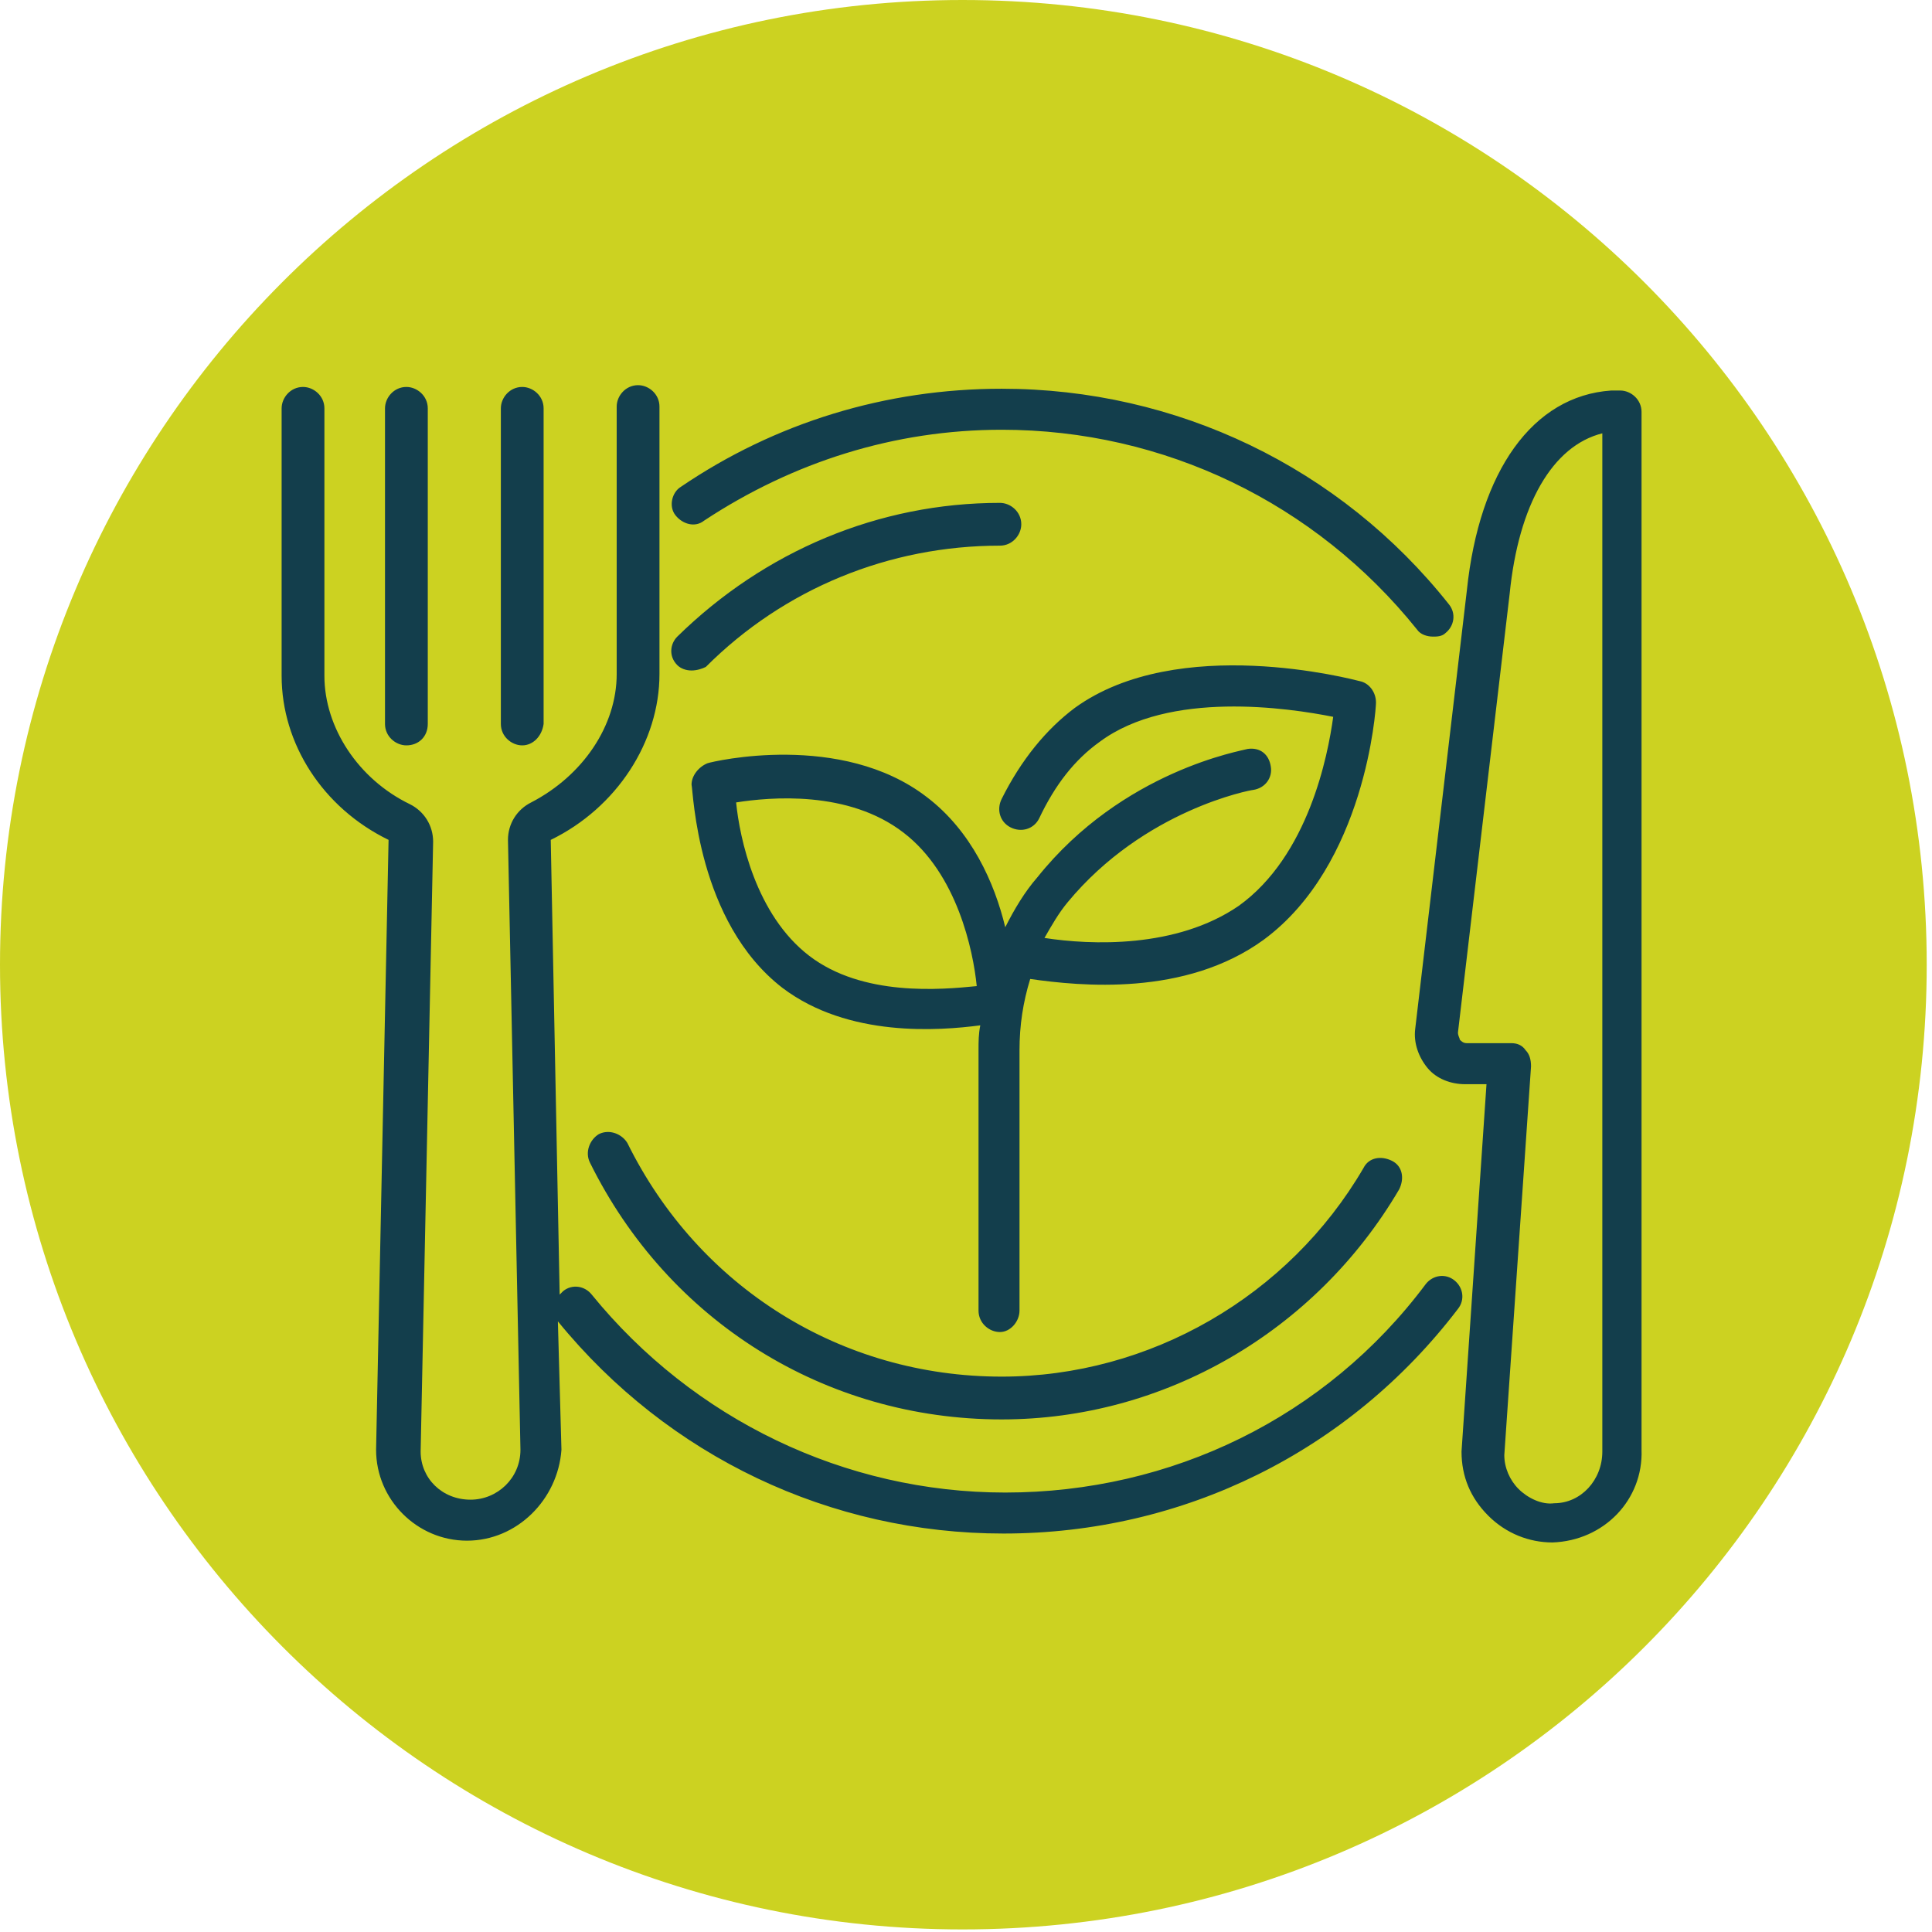 <svg xmlns="http://www.w3.org/2000/svg" width="91" height="91" viewBox="0 0 91 91" fill="none"><path d="M45.334 90.879C70.435 90.879 90.751 70.553 90.751 45.439C90.751 20.326 70.435 0 45.334 0C20.232 0 0 20.41 0 45.439C0 70.469 20.316 90.879 45.334 90.879Z" fill="#CCD221"></path><path d="M73.122 72.652C72.03 72.652 70.939 72.232 70.1 71.392C69.26 70.553 68.84 69.545 68.84 68.369L70.016 51.067H69.008C68.337 51.067 67.665 50.815 67.245 50.311C66.826 49.807 66.574 49.135 66.658 48.463L69.092 27.801C69.68 22.174 72.198 18.646 75.892 18.394C76.06 18.394 76.144 18.394 76.312 18.394C76.816 18.394 77.319 18.814 77.319 19.402V68.285C77.403 70.637 75.556 72.568 73.122 72.652C73.206 72.652 73.206 72.652 73.122 72.652ZM75.472 20.41C73.122 20.998 71.527 23.77 71.107 27.969L68.672 48.631C68.672 48.799 68.756 48.883 68.756 48.967C68.84 49.051 68.924 49.135 69.092 49.135H71.191C71.443 49.135 71.695 49.219 71.862 49.471C72.03 49.639 72.114 49.891 72.114 50.227L70.855 68.537C70.855 69.125 71.107 69.713 71.527 70.133C71.947 70.553 72.618 70.889 73.206 70.805C74.465 70.805 75.472 69.713 75.472 68.369V20.41ZM21.996 72.568C19.645 72.568 17.714 70.637 17.714 68.285L18.302 39.56C15.195 38.048 13.265 35.024 13.265 31.833V19.234C13.265 18.73 13.684 18.226 14.272 18.226C14.776 18.226 15.28 18.646 15.28 19.234V31.833C15.28 34.268 16.875 36.704 19.309 37.88C19.981 38.216 20.401 38.888 20.401 39.644L19.813 68.369C19.813 69.629 20.82 70.637 22.163 70.637C23.423 70.637 24.514 69.629 24.514 68.285L23.926 39.56C23.926 38.804 24.346 38.132 25.018 37.796C27.452 36.536 29.047 34.184 29.047 31.749V19.15C29.047 18.646 29.467 18.142 30.055 18.142C30.559 18.142 31.062 18.562 31.062 19.15V31.749C31.062 34.94 29.047 38.048 25.941 39.56L26.361 60.978C26.445 60.894 26.445 60.894 26.529 60.81C26.949 60.474 27.536 60.558 27.872 60.978C32.657 66.857 39.793 70.301 47.349 70.301C55.156 70.301 62.46 66.773 67.161 60.474C67.497 60.054 68.085 59.97 68.504 60.306C68.924 60.642 69.008 61.23 68.672 61.65C63.551 68.369 55.744 72.232 47.265 72.232C39.122 72.232 31.482 68.621 26.277 62.237L26.445 68.285C26.277 70.637 24.346 72.568 21.996 72.568ZM47.181 66.857C38.87 66.857 31.482 62.237 27.788 54.762C27.536 54.258 27.788 53.67 28.208 53.418C28.712 53.166 29.299 53.418 29.551 53.838C32.909 60.642 39.625 64.841 47.181 64.841C54.149 64.841 60.697 61.062 64.223 55.014C64.475 54.51 65.062 54.426 65.566 54.678C66.07 54.93 66.154 55.518 65.902 56.022C61.956 62.741 54.82 66.857 47.181 66.857ZM47.097 62.741C46.593 62.741 46.09 62.322 46.09 61.733V49.471C46.09 49.051 46.09 48.715 46.173 48.295C44.243 48.547 39.961 48.883 36.855 46.531C32.825 43.423 32.657 37.292 32.573 36.956C32.573 36.536 32.909 36.116 33.329 35.948C33.581 35.864 39.625 34.436 43.655 37.544C45.754 39.14 46.845 41.576 47.349 43.675C47.769 42.836 48.272 41.996 48.86 41.324C52.89 36.284 58.514 35.36 58.766 35.276C59.354 35.192 59.774 35.528 59.858 36.116C59.941 36.62 59.606 37.124 59.018 37.208C58.934 37.208 53.897 38.132 50.287 42.499C49.867 43.004 49.532 43.591 49.196 44.179C51.379 44.515 55.408 44.683 58.346 42.667C61.62 40.316 62.544 35.612 62.796 33.764C60.697 33.344 55.072 32.505 51.798 34.94C50.623 35.78 49.699 36.956 48.944 38.552C48.692 39.056 48.104 39.224 47.601 38.972C47.097 38.72 46.929 38.132 47.181 37.628C48.104 35.78 49.28 34.352 50.623 33.344C55.492 29.817 63.719 32.001 64.055 32.085C64.475 32.169 64.811 32.589 64.811 33.093C64.811 33.428 64.307 40.736 59.522 44.263C55.828 46.951 50.875 46.447 48.524 46.111C48.188 47.203 48.02 48.295 48.02 49.471V61.733C48.02 62.237 47.601 62.741 47.097 62.741ZM34.672 37.796C34.84 39.476 35.596 43.087 38.114 45.019C40.633 46.951 44.327 46.615 46.006 46.447C45.838 44.767 45.082 41.156 42.564 39.224C39.961 37.208 36.267 37.544 34.672 37.796ZM24.598 35.108C24.094 35.108 23.591 34.688 23.591 34.1V19.234C23.591 18.73 24.01 18.226 24.598 18.226C25.102 18.226 25.605 18.646 25.605 19.234V34.1C25.521 34.688 25.102 35.108 24.598 35.108ZM19.141 35.108C18.637 35.108 18.134 34.688 18.134 34.1V19.234C18.134 18.73 18.554 18.226 19.141 18.226C19.645 18.226 20.149 18.646 20.149 19.234V34.1C20.149 34.688 19.729 35.108 19.141 35.108ZM32.573 31.581C32.322 31.581 32.07 31.497 31.902 31.329C31.482 30.909 31.566 30.321 31.902 29.985C36.015 25.953 41.388 23.686 47.097 23.686C47.601 23.686 48.104 24.105 48.104 24.693C48.104 25.197 47.685 25.701 47.097 25.701C41.892 25.701 36.939 27.717 33.245 31.413C33.077 31.497 32.825 31.581 32.573 31.581ZM67.497 29.985C67.245 29.985 66.909 29.901 66.742 29.649C61.956 23.686 54.82 20.242 47.181 20.242C42.144 20.242 37.359 21.754 33.161 24.525C32.741 24.861 32.154 24.693 31.818 24.273C31.482 23.854 31.65 23.182 32.07 22.93C36.519 19.906 41.724 18.31 47.181 18.31C55.408 18.31 63.132 22.006 68.253 28.473C68.588 28.893 68.504 29.481 68.085 29.817C67.917 29.985 67.665 29.985 67.497 29.985Z" fill="#133E4C"></path></svg>
